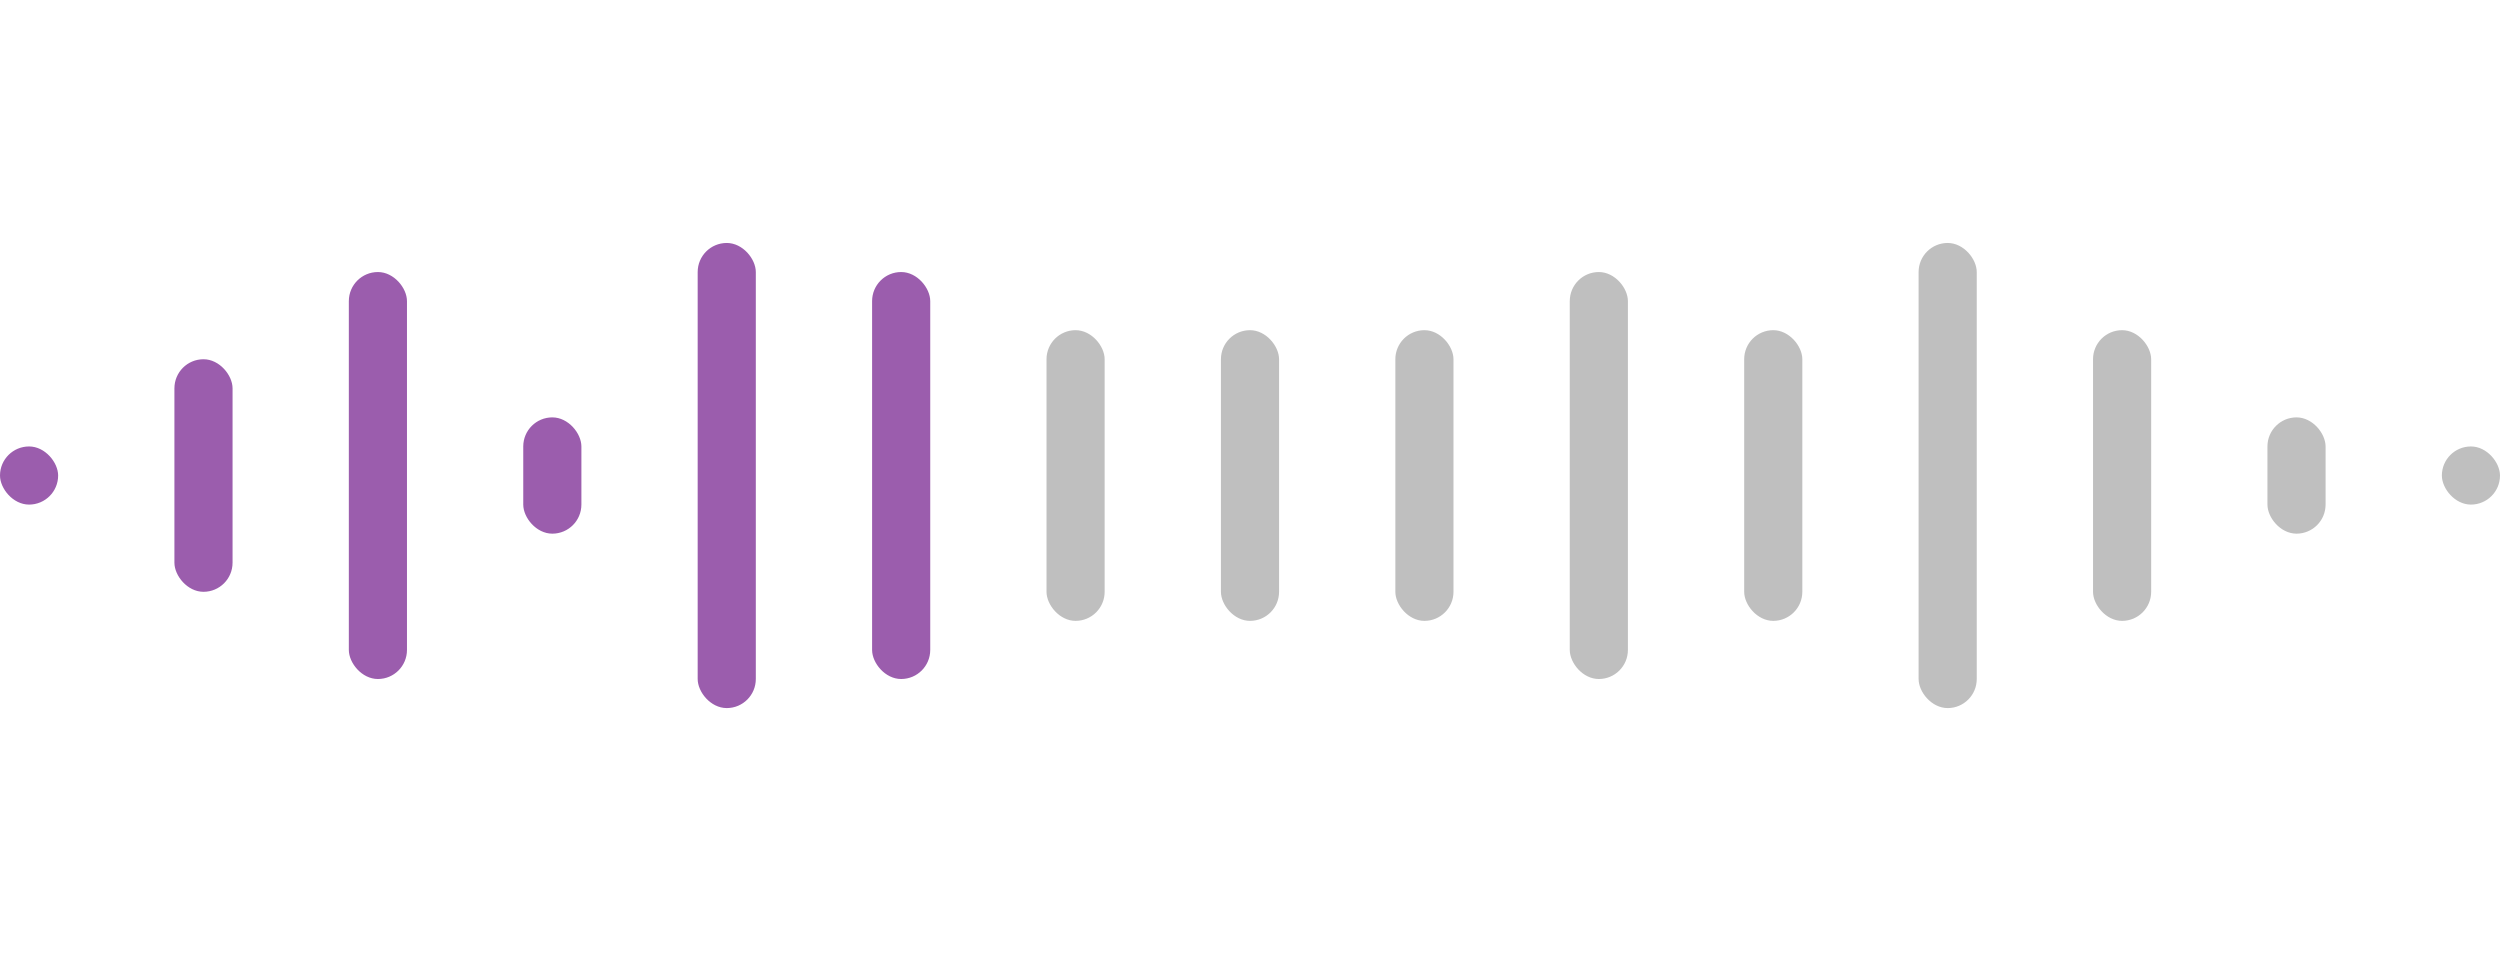 <svg width="86" height="33" viewBox="0 0 86 33" fill="none" xmlns="http://www.w3.org/2000/svg">
<rect opacity="0.66" y="15.358" width="2" height="2" rx="1" fill="#680A83"/>
<rect opacity="0.66" x="6" y="12.358" width="2" height="8" rx="1" fill="#680A83"/>
<rect opacity="0.66" x="12" y="9.358" width="2" height="14" rx="1" fill="#680A83"/>
<rect opacity="0.66" x="18" y="14.358" width="2" height="4" rx="1" fill="#680A83"/>
<rect opacity="0.66" x="24" y="8.358" width="2" height="16" rx="1" fill="#680A83"/>
<rect opacity="0.66" x="30" y="9.358" width="2" height="14" rx="1" fill="#680A83"/>
<rect opacity="0.66" x="36" y="11.358" width="2" height="10" rx="1" fill="#9E9E9E"/>
<rect opacity="0.66" x="42" y="11.358" width="2" height="10" rx="1" fill="#9E9E9E"/>
<rect opacity="0.66" x="48" y="11.358" width="2" height="10" rx="1" fill="#9E9E9E"/>
<rect opacity="0.66" x="54" y="9.358" width="2" height="14" rx="1" fill="#9E9E9E"/>
<rect opacity="0.66" x="60" y="11.358" width="2" height="10" rx="1" fill="#9E9E9E"/>
<rect opacity="0.66" x="66" y="8.358" width="2" height="16" rx="1" fill="#9E9E9E"/>
<rect opacity="0.66" x="72" y="11.358" width="2" height="10" rx="1" fill="#9E9E9E"/>
<rect opacity="0.66" x="78" y="14.358" width="2" height="4" rx="1" fill="#9E9E9E"/>
<rect opacity="0.66" x="84" y="15.358" width="2" height="2" rx="1" fill="#9E9E9E"/>
</svg>
